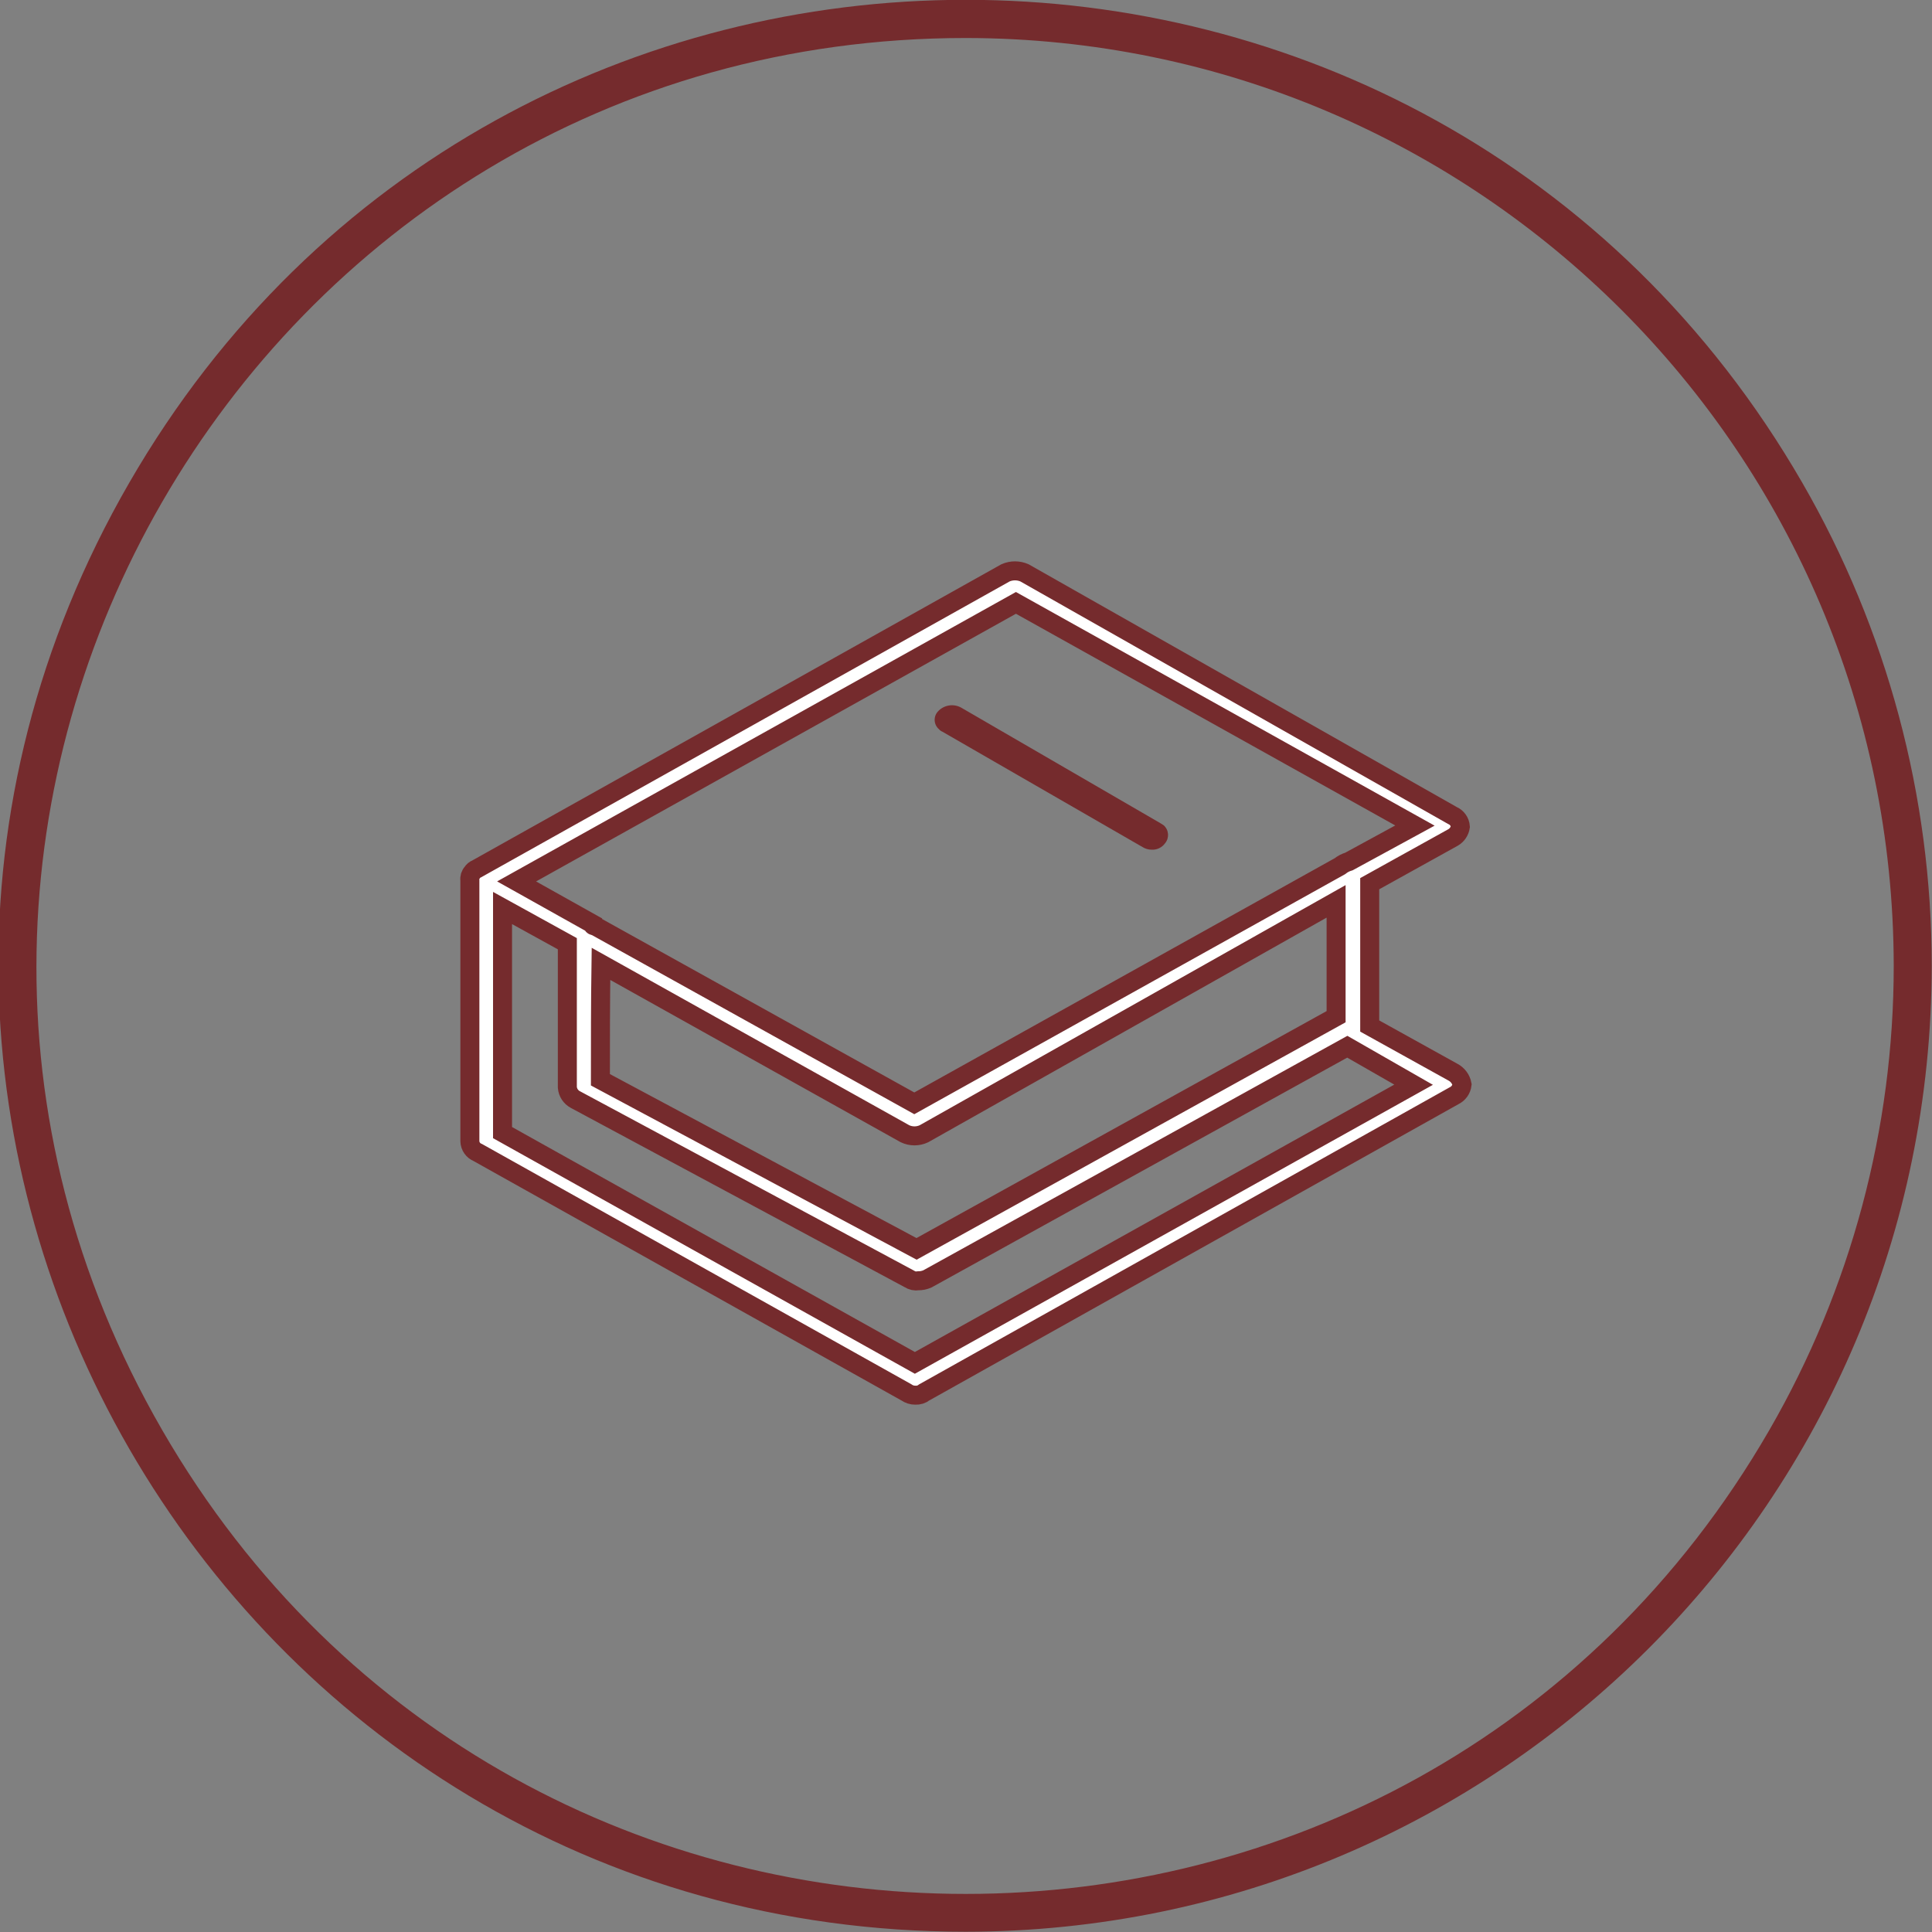 <?xml version="1.0" encoding="UTF-8"?> <svg xmlns="http://www.w3.org/2000/svg" viewBox="0 0 101.67 101.67" data-guides="{&quot;vertical&quot;:[],&quot;horizontal&quot;:[]}"><rect x="0" y="0" width="101.67" height="101.67" fill="#808080" stroke="none"/><defs></defs><path fill="#752b2d" stroke="none" fill-opacity="1" stroke-width="1" stroke-opacity="1" color="rgb(51, 51, 51)" class="cls-2" id="tSvg76bbf7d156" title="Path 23" d="M50.823 101.656C11.692 101.656 -12.765 59.295 6.8 25.407C26.366 -8.482 75.28 -8.482 94.846 25.407C99.307 33.134 101.656 41.9 101.656 50.823C101.629 78.886 78.886 101.629 50.823 101.656ZM50.823 2C13.231 2.001 -10.264 42.697 8.533 75.252C27.331 107.806 74.321 107.804 93.115 75.248C97.402 67.822 99.658 59.398 99.656 50.823C99.624 23.869 77.778 2.027 50.823 2Z"></path><path fill="#ffffff" stroke="#752b2d" fill-opacity="1" stroke-width="1" stroke-opacity="1" color="rgb(51, 51, 51)" class="cls-2" id="tSvgc662debb11" title="Path 24" d="M76.46 56.422C75 55.612 73.54 54.803 72.08 53.993C72.08 51.496 72.08 49 72.08 46.504C73.54 45.694 75 44.884 76.46 44.074C76.671 43.955 76.815 43.744 76.85 43.504C76.832 43.244 76.67 43.016 76.43 42.914C68.924 38.658 61.418 34.402 53.913 30.146C53.594 30.006 53.231 30.006 52.913 30.146C43.637 35.339 34.362 40.531 25.087 45.724C24.987 45.762 24.902 45.832 24.847 45.924C24.847 45.924 24.847 45.924 24.847 45.924C24.749 46.029 24.705 46.172 24.727 46.314C24.727 50.893 24.727 55.472 24.727 60.052C24.733 60.318 24.898 60.555 25.147 60.652C32.662 64.858 40.178 69.064 47.694 73.27C47.834 73.37 48.002 73.422 48.173 73.42C48.343 73.429 48.51 73.376 48.643 73.27C57.935 68.067 67.228 62.865 76.52 57.662C76.752 57.551 76.91 57.328 76.94 57.072C76.888 56.793 76.711 56.553 76.46 56.422ZM53.463 31.726C60.462 35.632 67.461 39.538 74.46 43.444C73.303 44.074 72.147 44.704 70.99 45.334C70.816 45.385 70.652 45.47 70.51 45.584C63.045 49.743 55.579 53.903 48.114 58.062C42.511 54.949 36.908 51.836 31.306 48.723C31.246 48.723 31.186 48.723 31.186 48.623C29.853 47.877 28.52 47.13 27.186 46.384C35.945 41.498 44.704 36.612 53.463 31.726ZM31.626 50.723C36.958 53.703 42.291 56.682 47.624 59.662C47.94 59.812 48.307 59.812 48.623 59.662C55.852 55.586 63.081 51.51 70.311 47.434C70.311 49.457 70.311 51.48 70.311 53.503C62.952 57.575 55.593 61.648 48.233 65.721C42.688 62.755 37.142 59.789 31.596 56.822C31.596 54.789 31.596 52.756 31.626 50.723ZM48.144 71.72C40.911 67.681 33.679 63.641 26.446 59.602C26.446 55.663 26.446 51.723 26.446 47.783C27.583 48.41 28.719 49.037 29.856 49.663C29.856 52.183 29.856 54.703 29.856 57.222C29.878 57.493 30.036 57.734 30.276 57.862C36.135 61.008 41.994 64.155 47.853 67.301C47.992 67.393 48.16 67.429 48.324 67.401C48.489 67.401 48.652 67.368 48.803 67.301C56.169 63.228 63.535 59.155 70.9 55.083C72.064 55.749 73.227 56.416 74.39 57.082C65.641 61.962 56.892 66.841 48.144 71.72Z"></path><path fill="#752b2d" stroke="none" fill-opacity="1" stroke-width="1" stroke-opacity="1" color="rgb(51, 51, 51)" class="cls-2" id="tSvg4942ec8365" title="Path 25" d="M49.593 38.505C53.103 40.528 56.612 42.551 60.122 44.574C60.265 44.665 60.432 44.714 60.602 44.714C60.881 44.731 61.15 44.602 61.312 44.374C61.544 44.093 61.514 43.678 61.242 43.434C61.185 43.398 61.128 43.361 61.072 43.324C57.579 41.298 54.086 39.271 50.593 37.245C50.184 37.011 49.668 37.095 49.353 37.445C49.108 37.717 49.135 38.137 49.413 38.375C49.462 38.432 49.524 38.477 49.593 38.505Z"></path></svg> 
